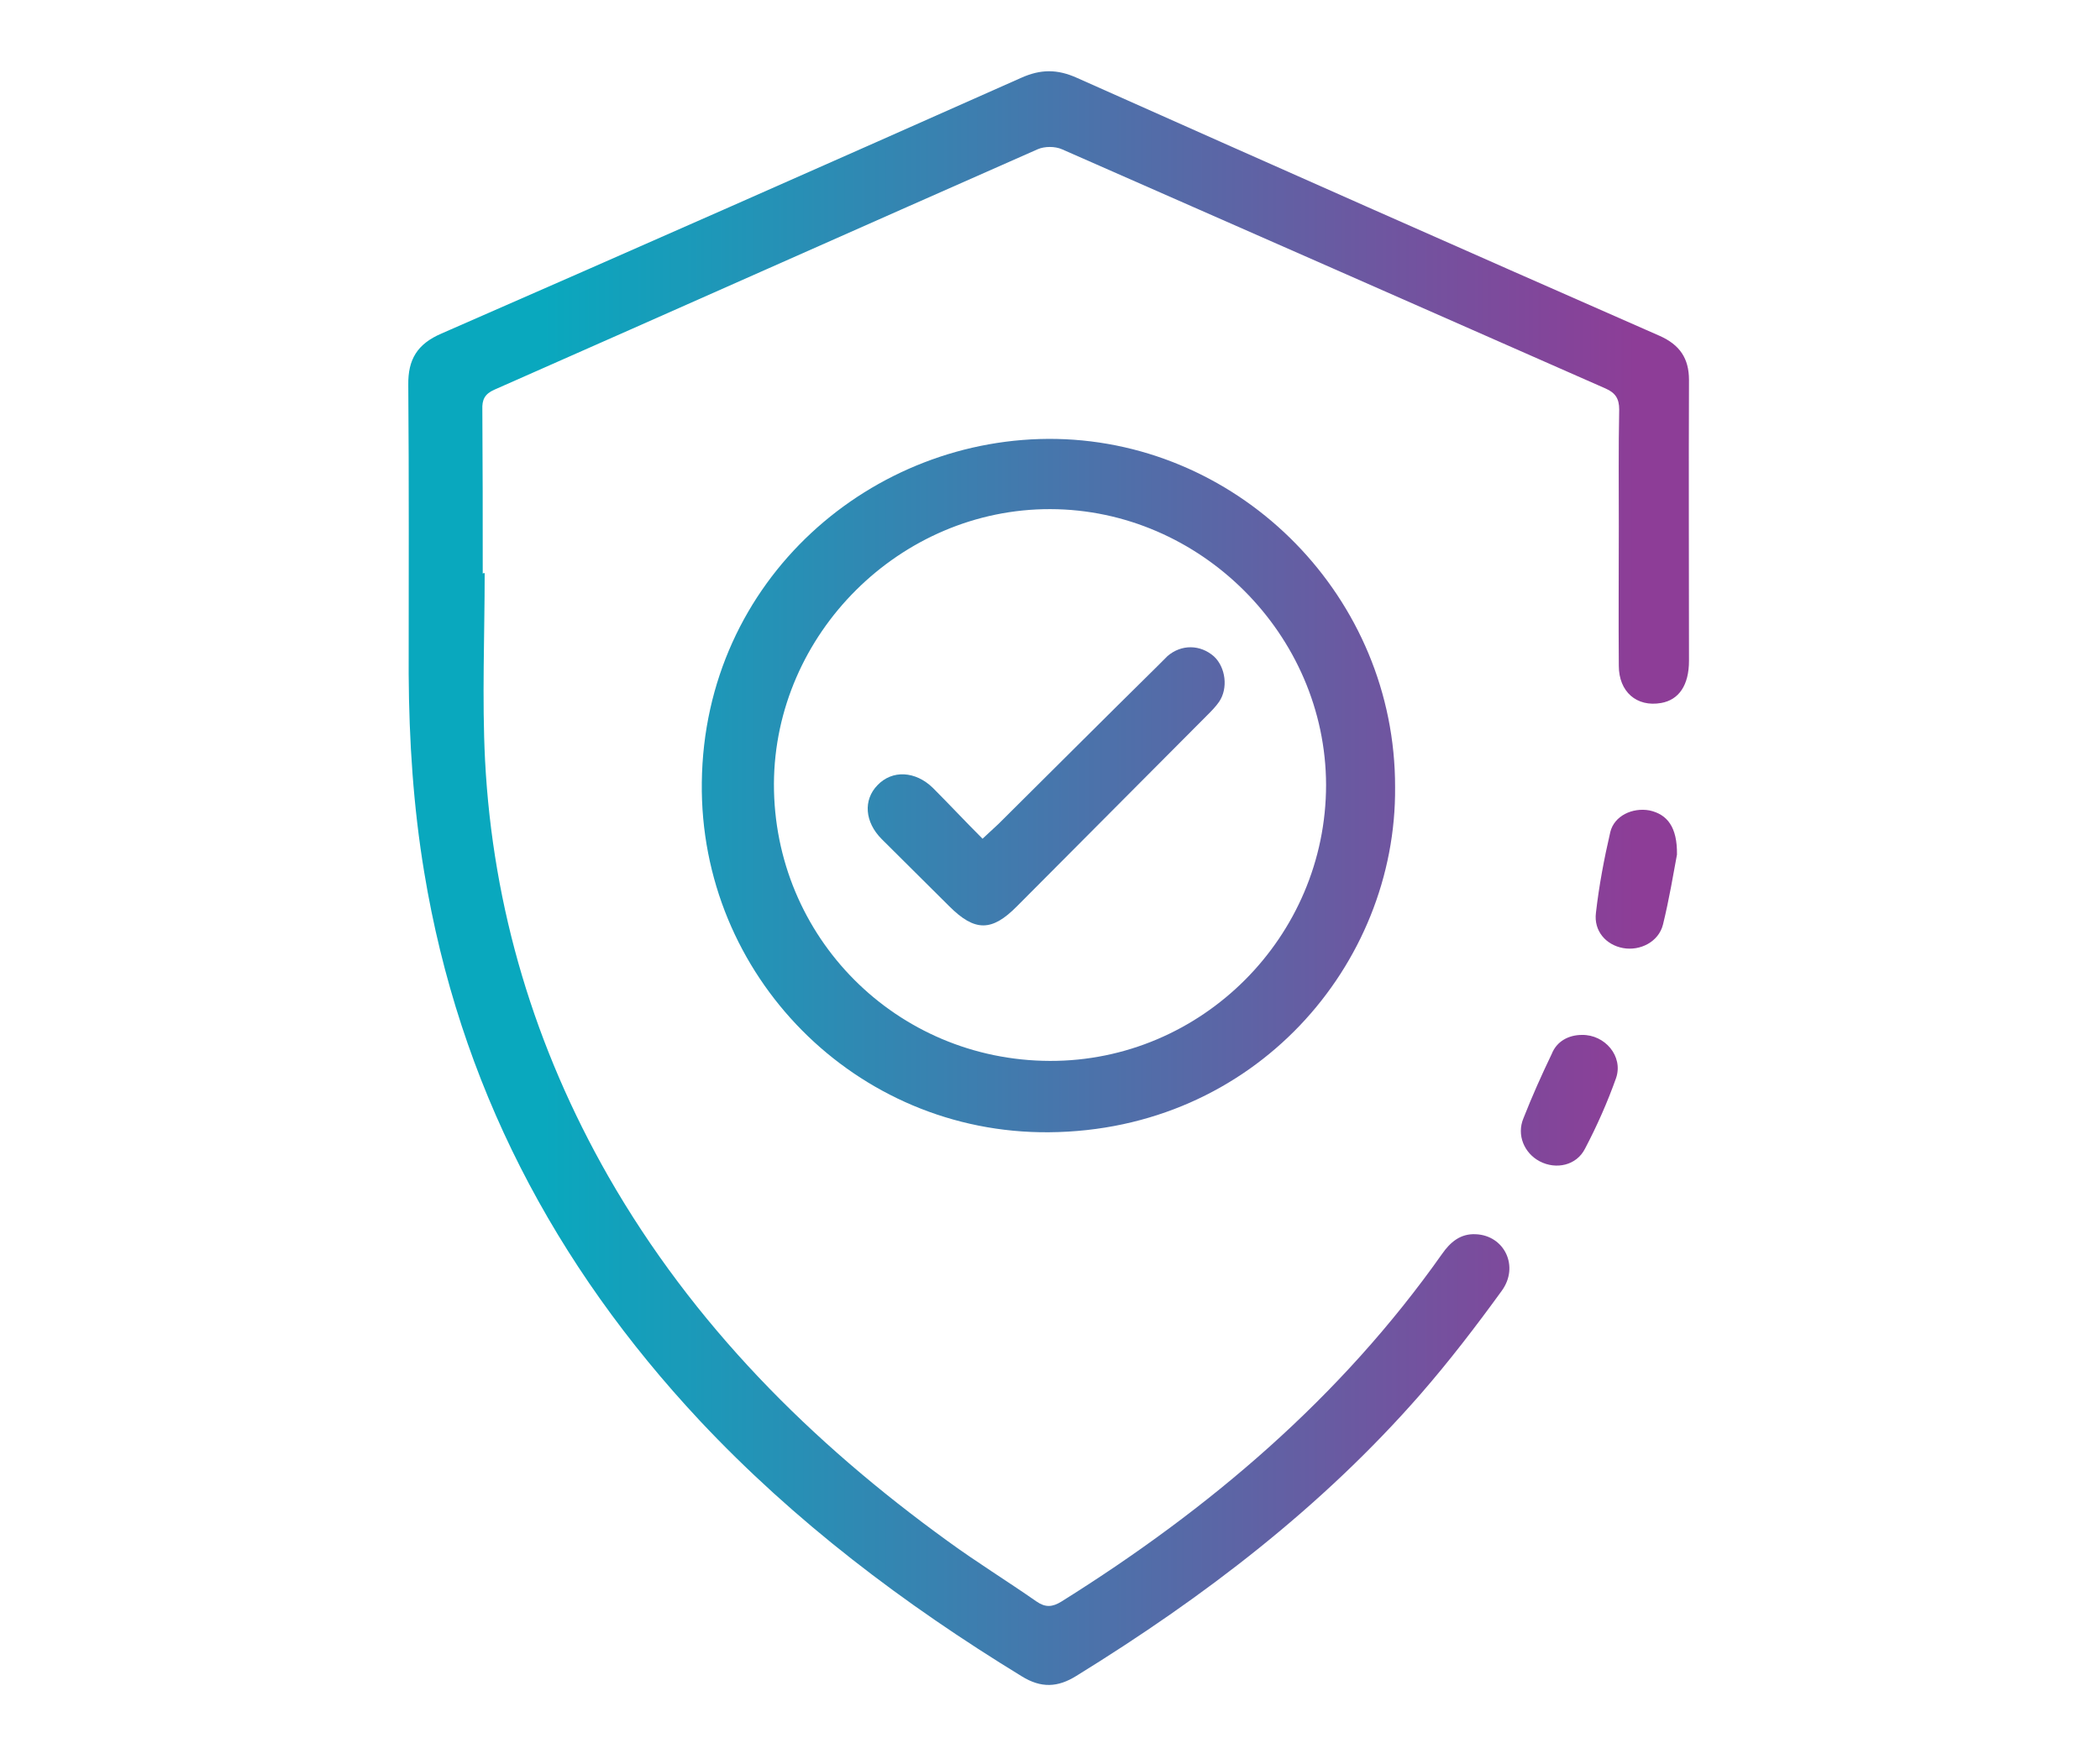 <?xml version="1.0" encoding="utf-8"?>
<!-- Generator: Adobe Illustrator 25.0.1, SVG Export Plug-In . SVG Version: 6.00 Build 0)  -->
<svg version="1.0" id="Layer_1" xmlns="http://www.w3.org/2000/svg" xmlns:xlink="http://www.w3.org/1999/xlink" x="0px" y="0px"
	 viewBox="0 0 541.6 452.3" style="enable-background:new 0 0 541.6 452.3;" xml:space="preserve">
<style type="text/css">
	.st0{fill:url(#SVGID_1_);}
	.st1{fill:url(#SVGID_2_);}
	.st2{fill:url(#SVGID_3_);}
	.st3{fill:url(#SVGID_4_);}
	.st4{fill:url(#SVGID_5_);}
</style>
<linearGradient id="SVGID_1_" gradientUnits="userSpaceOnUse" x1="422" y1="226.457" x2="139.972" y2="226.457">
	<stop  offset="0" style="stop-color:#8D3D97"/>
	<stop  offset="1" style="stop-color:#09A8BE"/>
</linearGradient>
<path class="st0" d="M125,147.8c0,16.1-0.7,32.2,0.1,48.3c2,38.2,12.8,74,31.8,107.3c21.9,38.2,52.2,68.5,87.6,94.1
	c7.4,5.4,15.2,10.2,22.8,15.5c2.3,1.6,4.1,1.5,6.5,0c38.2-23.9,72-52.6,98.1-89.6c2.1-3,4.7-5.3,8.7-5.1c7.4,0.3,11.3,8.3,6.7,14.6
	c-6.6,9.1-13.5,18.1-20.9,26.6c-25.5,29.2-55.9,52.4-88.8,72.7c-4.8,3-9.1,3.2-14.1,0.1c-30.4-18.6-58.6-39.9-83-65.9
	c-37.6-40.2-62.1-86.9-71.1-141.5c-2.8-16.9-3.9-33.9-4-51c0-24.9,0.1-49.7-0.1-74.6c-0.1-6.6,2.3-10.6,8.6-13.3
	c49.9-21.8,99.7-43.8,149.4-65.9c5.1-2.3,9.4-2.3,14.5,0c50,22.3,100.1,44.5,150.2,66.5c5.2,2.3,7.6,5.8,7.6,11.4
	c-0.1,24.1,0,48.3,0,72.4c0,6.3-2.6,10.1-7.2,10.9c-6.3,1.1-10.9-2.9-10.9-9.6c-0.1-12,0-24,0-36c0-10-0.1-20.1,0.1-30.1
	c0-2.8-1-4.3-3.5-5.4C367.3,79.6,320.6,59,273.9,38.5c-1.8-0.8-4.5-0.8-6.3,0c-46.7,20.6-93.4,41.4-140.1,62
	c-2.5,1.1-3.2,2.6-3.1,5.1c0.1,14.1,0.1,28.2,0.1,42.4C124.5,147.8,124.7,147.8,125,147.8z"/>
<linearGradient id="SVGID_2_" gradientUnits="userSpaceOnUse" x1="422" y1="202.593" x2="139.972" y2="202.593">
	<stop  offset="0" style="stop-color:#8D3D97"/>
	<stop  offset="1" style="stop-color:#09A8BE"/>
</linearGradient>
<path class="st1" d="M359.8,203c0.4,45.7-36.2,88.6-89.3,89c-49.8,0.4-90.1-40.4-89.5-90.2c0.6-52.5,44.1-89.5,91.5-88.6
	C320.4,114.2,359.9,154.2,359.8,203z M270.8,273.6c39.1,0.1,71.2-32,71.2-71.2c-0.1-38.7-32.4-71-71.1-71.1
	c-38.7-0.1-71.1,32.1-71.3,70.8C199.5,241.7,231.2,273.5,270.8,273.6z"/>
<linearGradient id="SVGID_3_" gradientUnits="userSpaceOnUse" x1="422" y1="226.745" x2="139.972" y2="226.745">
	<stop  offset="0" style="stop-color:#8D3D97"/>
	<stop  offset="1" style="stop-color:#09A8BE"/>
</linearGradient>
<path class="st2" d="M432.5,220.4c-0.9,4.8-2,11.5-3.6,18c-1.1,4.5-5.9,6.9-10.3,6.1c-4.4-0.8-7.6-4.4-7-9.1
	c0.8-7,2.1-13.9,3.7-20.8c1-4.2,5.7-6.4,10.1-5.6C430,210,432.6,213.3,432.5,220.4z"/>
<linearGradient id="SVGID_4_" gradientUnits="userSpaceOnUse" x1="422" y1="283.749" x2="139.972" y2="283.749">
	<stop  offset="0" style="stop-color:#8D3D97"/>
	<stop  offset="1" style="stop-color:#09A8BE"/>
</linearGradient>
<path class="st3" d="M408,266.9c5.9-0.1,10.7,5.5,8.8,11.1c-2.2,6.2-4.9,12.3-8,18.2c-2.2,4.4-7.5,5.5-11.7,3.3
	c-4-2.1-6-6.8-4.2-11.1c2.2-5.6,4.7-11.2,7.3-16.6C401.5,268.5,404.6,266.9,408,266.9z"/>
<linearGradient id="SVGID_5_" gradientUnits="userSpaceOnUse" x1="422" y1="202.787" x2="139.972" y2="202.787">
	<stop  offset="0" style="stop-color:#8D3D97"/>
	<stop  offset="1" style="stop-color:#09A8BE"/>
</linearGradient>
<path class="st4" d="M253.4,216.3c1.7-1.6,2.9-2.7,4.1-3.8c13.6-13.5,27.2-27.1,40.9-40.6c0.9-0.9,1.8-1.8,2.7-2.7
	c3.6-3.1,8.5-3,12,0.1c3,2.8,3.7,8.2,1.3,11.7c-0.9,1.3-2,2.4-3.1,3.5c-16.3,16.4-32.7,32.8-49,49.2c-6.5,6.6-10.9,6.6-17.5,0
	c-5.8-5.8-11.6-11.5-17.4-17.3c-4.4-4.4-4.8-10.1-1.1-13.9c3.8-4,9.8-3.7,14.3,0.7C244.8,207.4,248.9,211.8,253.4,216.3z"/>
</svg>

